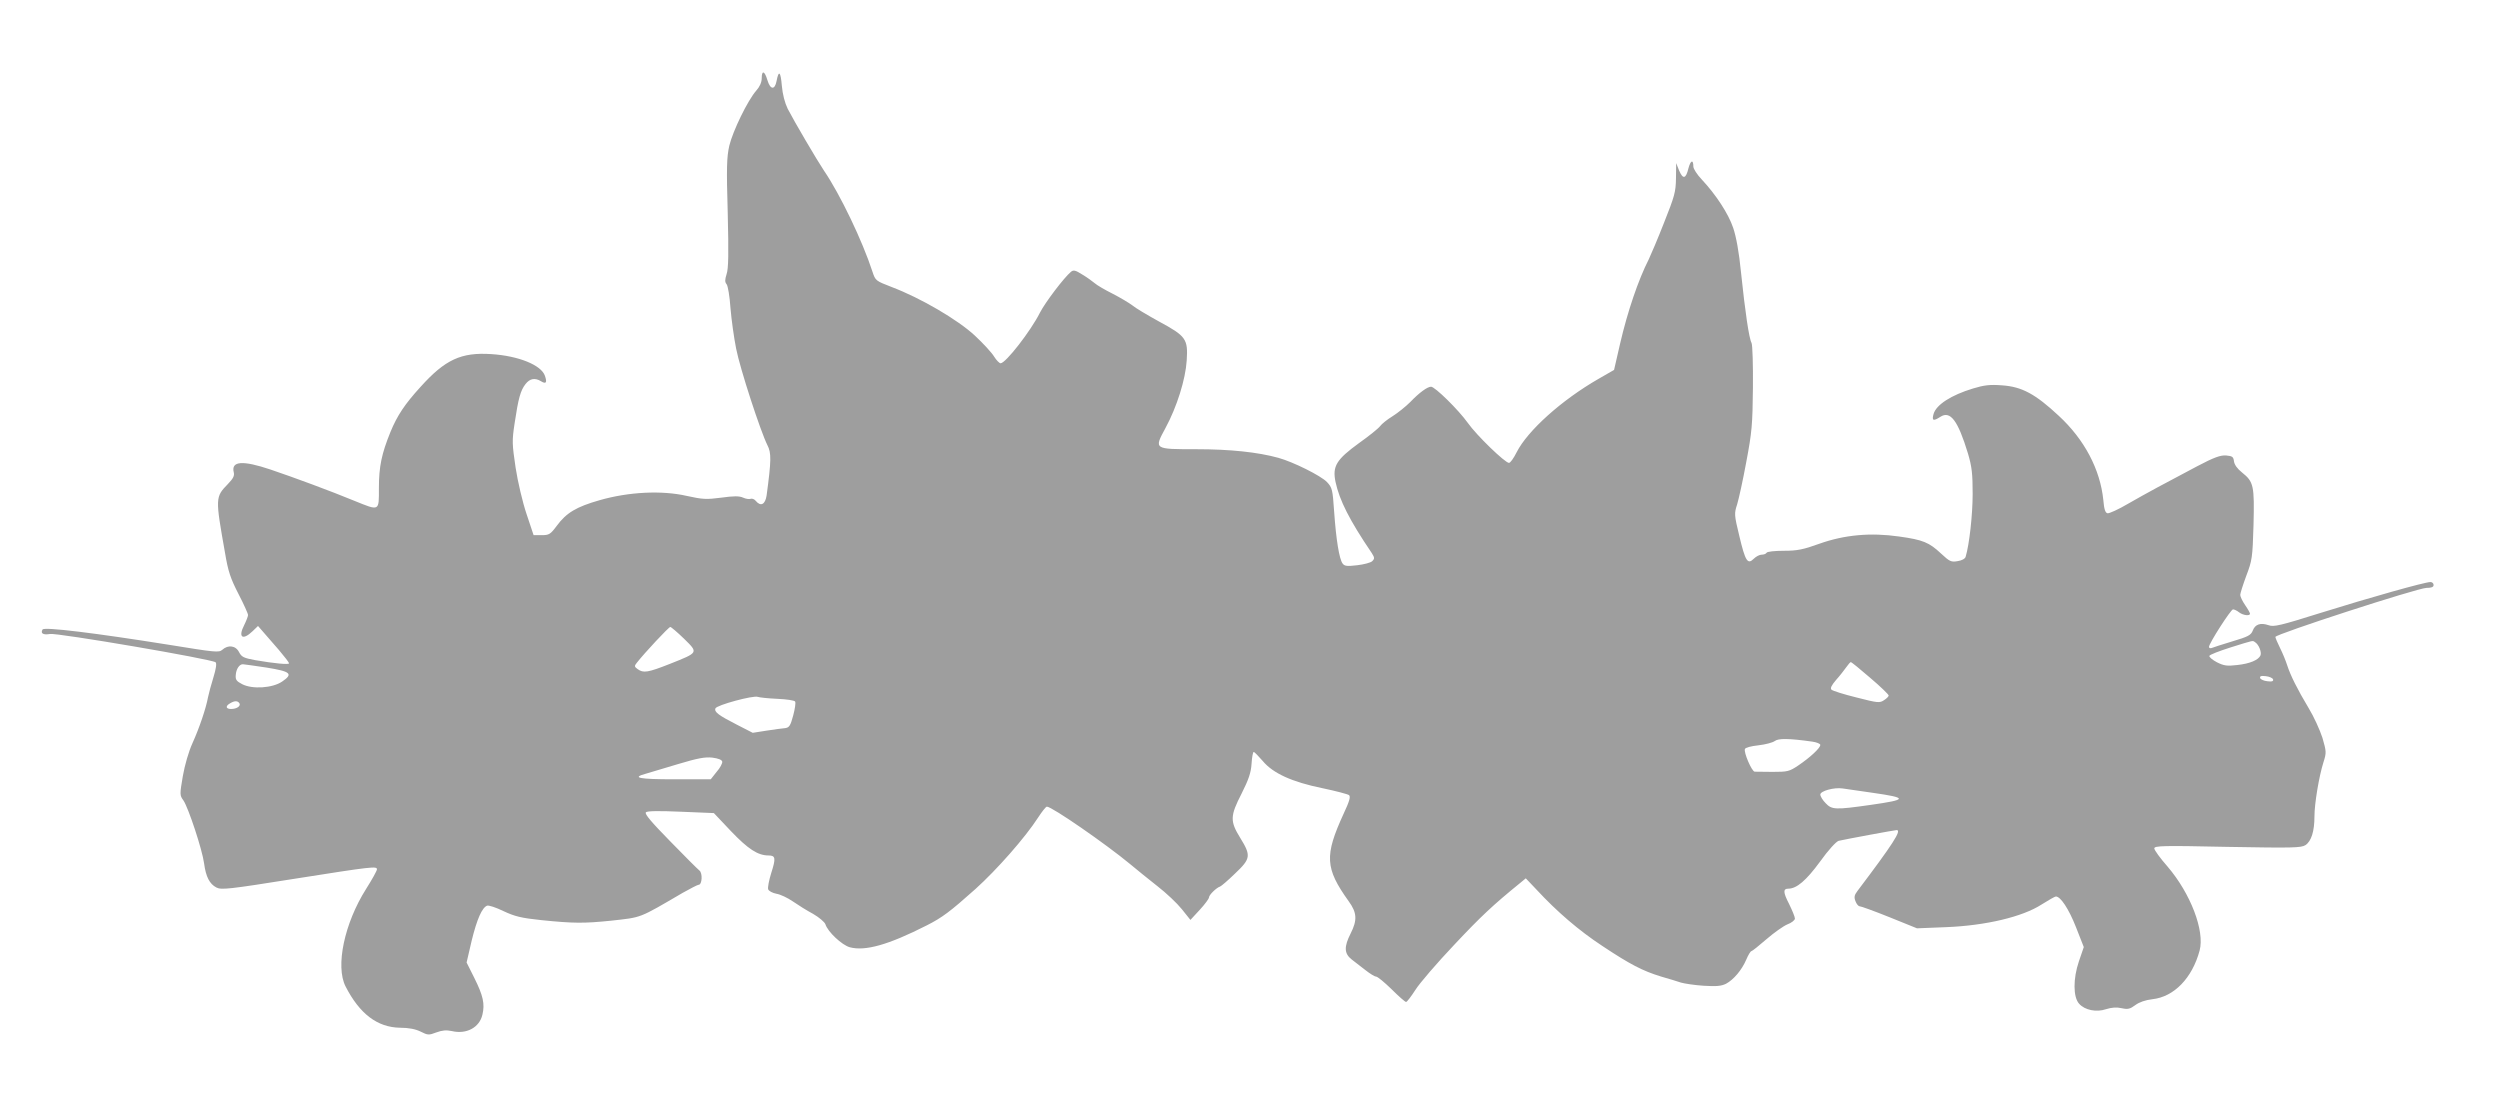<?xml version="1.0" standalone="no"?>
<!DOCTYPE svg PUBLIC "-//W3C//DTD SVG 20010904//EN"
 "http://www.w3.org/TR/2001/REC-SVG-20010904/DTD/svg10.dtd">
<svg version="1.0" xmlns="http://www.w3.org/2000/svg"
 width="1280pt" height="573pt" viewBox="0 0 1280 573"
 preserveAspectRatio="xMidYMid meet">
<g transform="translate(0,573) scale(0.1,-0.1)"
fill="#9e9e9e" stroke="none">
<path d="M3900 5329 c0 -20 -10 -43 -28 -63 -44 -50 -120 -207 -138 -282 -13
-59 -15 -110 -8 -345 5 -207 4 -285 -6 -313 -9 -29 -9 -40 0 -51 7 -8 16 -63
20 -122 5 -60 18 -153 29 -208 20 -103 125 -424 160 -494 21 -40 20 -79 -4
-258 -7 -46 -30 -58 -55 -28 -7 9 -19 14 -27 11 -7 -3 -25 0 -38 6 -20 9 -47
9 -112 0 -77 -10 -95 -9 -177 9 -127 29 -296 21 -446 -22 -119 -34 -170 -64
-220 -132 -32 -43 -39 -47 -77 -47 l-41 0 -36 108 c-20 59 -45 165 -56 237
-18 122 -19 137 -5 229 19 127 30 167 56 200 22 28 48 33 79 14 26 -16 32 -7
20 28 -19 55 -135 102 -275 111 -154 10 -236 -28 -362 -168 -81 -89 -119 -146
-154 -231 -45 -111 -59 -176 -59 -287 0 -120 5 -118 -126 -65 -121 50 -308
119 -429 160 -143 48 -203 44 -188 -15 4 -17 -3 -31 -30 -59 -65 -67 -65 -70
-15 -352 16 -96 28 -131 69 -211 27 -52 49 -101 49 -108 0 -6 -9 -30 -20 -52
-32 -62 -8 -80 43 -31 l28 27 27 -31 c15 -17 51 -58 80 -92 28 -33 52 -64 52
-68 0 -8 -75 -1 -173 16 -59 11 -70 16 -83 41 -17 34 -56 39 -86 12 -17 -15
-35 -13 -275 26 -376 60 -636 92 -645 78 -12 -20 3 -29 38 -23 35 7 831 -129
848 -145 6 -6 2 -34 -11 -76 -12 -38 -24 -84 -28 -103 -10 -56 -45 -159 -80
-236 -19 -42 -39 -111 -49 -168 -16 -94 -16 -98 3 -124 25 -36 97 -253 106
-323 9 -68 28 -105 63 -123 25 -13 63 -9 402 45 399 63 420 65 420 48 0 -7
-25 -52 -56 -101 -111 -176 -157 -395 -105 -498 72 -141 163 -210 279 -212 45
0 80 -7 106 -20 36 -18 41 -19 80 -4 30 11 51 13 79 7 75 -18 142 18 157 84
13 55 4 97 -42 189 l-39 78 26 112 c27 110 53 169 79 179 8 3 45 -9 84 -28 58
-27 89 -35 193 -46 166 -17 219 -17 357 -3 161 18 140 10 368 143 39 22 76 41
81 41 18 0 21 60 4 73 -9 7 -76 74 -150 150 -95 97 -132 140 -124 148 7 7 64
8 179 3 l169 -7 88 -93 c87 -91 137 -124 192 -124 36 0 38 -14 14 -89 -12 -38
-19 -76 -16 -84 3 -9 22 -19 42 -23 20 -3 58 -21 84 -39 26 -18 72 -47 104
-64 31 -18 59 -42 63 -53 12 -39 85 -107 125 -118 79 -21 197 12 394 112 79
40 119 70 249 186 110 99 256 265 321 366 20 31 40 56 45 56 26 0 303 -192
426 -294 33 -28 97 -79 141 -114 44 -34 100 -87 124 -117 l44 -55 48 52 c26
28 47 57 47 63 0 13 38 50 57 56 6 2 41 32 77 67 80 76 82 91 26 182 -53 86
-52 112 7 227 36 72 48 106 51 153 2 33 7 60 11 60 4 0 24 -21 46 -46 52 -63
150 -108 308 -140 67 -14 127 -30 134 -35 9 -8 2 -32 -28 -96 -98 -214 -95
-278 26 -447 43 -59 45 -97 10 -166 -34 -67 -33 -102 5 -132 17 -13 49 -38 71
-55 23 -18 47 -33 54 -33 8 0 43 -29 80 -65 36 -36 69 -65 74 -65 5 0 26 28
48 62 22 35 111 138 198 230 137 146 199 204 338 317 l29 24 57 -60 c101 -109
214 -207 336 -287 140 -93 205 -127 300 -156 39 -11 84 -25 102 -31 18 -5 69
-13 115 -16 66 -4 90 -2 115 10 39 21 81 70 104 124 10 24 22 43 26 43 4 0 39
28 77 61 38 33 86 67 107 76 22 8 39 22 39 30 0 9 -14 42 -30 75 -31 60 -31
78 -4 78 43 0 92 42 163 139 42 59 83 103 95 106 34 8 288 55 297 55 27 0 -19
-71 -201 -312 -16 -21 -18 -32 -10 -52 5 -14 15 -26 21 -26 7 0 76 -25 153
-56 l141 -57 150 6 c202 8 391 53 488 116 35 22 68 41 73 41 24 0 66 -63 103
-157 l40 -102 -25 -73 c-30 -88 -30 -183 1 -217 29 -33 89 -45 138 -28 29 9
54 11 80 5 32 -7 43 -4 70 16 20 15 52 26 87 30 111 12 204 108 242 249 27
101 -46 292 -164 430 -38 43 -68 85 -68 93 0 14 44 15 375 8 337 -6 376 -5
399 9 30 20 46 71 46 147 0 65 23 204 46 277 16 50 15 55 -5 125 -13 40 -44
109 -71 153 -58 97 -93 167 -110 220 -7 22 -23 61 -36 87 -13 26 -24 52 -24
57 0 14 730 251 774 251 25 0 36 4 36 15 0 8 -7 15 -16 15 -29 0 -312 -80
-559 -157 -210 -66 -244 -74 -270 -64 -41 14 -69 5 -81 -28 -9 -23 -24 -31
-105 -55 -52 -16 -100 -31 -106 -34 -7 -2 -13 0 -13 6 0 18 112 192 123 192 7
0 21 -7 31 -15 21 -16 56 -20 56 -7 0 4 -11 24 -25 44 -14 20 -25 44 -25 52 0
8 14 52 31 98 30 79 32 92 37 260 5 202 1 221 -59 269 -24 19 -39 40 -41 57
-3 23 -8 27 -40 30 -29 2 -61 -9 -150 -56 -171 -90 -254 -135 -352 -191 -49
-29 -96 -50 -105 -49 -12 2 -18 20 -22 68 -16 156 -96 309 -228 431 -120 112
-189 149 -290 156 -63 5 -93 1 -149 -16 -112 -34 -188 -83 -202 -130 -10 -35
-2 -39 35 -15 51 33 90 -20 141 -188 20 -68 24 -103 24 -207 0 -106 -17 -259
-36 -322 -3 -10 -20 -19 -41 -22 -33 -6 -41 -2 -85 39 -61 57 -92 70 -214 87
-146 21 -280 9 -409 -37 -83 -30 -114 -36 -182 -36 -45 0 -85 -4 -88 -10 -3
-6 -15 -10 -26 -10 -10 0 -28 -9 -40 -21 -31 -31 -43 -13 -74 118 -26 107 -26
114 -11 160 8 26 30 125 47 218 29 153 32 191 34 380 1 116 -2 218 -7 229 -13
23 -33 160 -54 361 -10 104 -25 184 -40 228 -24 72 -88 170 -161 248 -24 25
-43 55 -43 66 0 38 -14 33 -25 -8 -13 -55 -28 -59 -48 -12 l-15 38 -1 -78 c-1
-70 -7 -91 -61 -227 -32 -82 -68 -166 -78 -187 -54 -106 -109 -268 -147 -432
l-31 -135 -80 -46 c-188 -108 -363 -265 -419 -376 -15 -30 -32 -54 -39 -54
-20 0 -166 141 -211 205 -48 67 -168 185 -188 185 -19 0 -61 -31 -106 -78 -23
-23 -64 -56 -91 -73 -28 -17 -56 -40 -64 -51 -8 -11 -56 -50 -107 -86 -117
-85 -138 -119 -121 -200 20 -93 71 -195 185 -363 15 -24 16 -29 3 -42 -8 -8
-43 -17 -77 -21 -52 -6 -65 -5 -75 9 -17 23 -33 121 -43 263 -8 117 -10 125
-37 154 -32 33 -173 103 -249 124 -105 29 -247 44 -419 44 -219 0 -218 -1
-159 108 59 109 103 250 109 347 7 109 -3 124 -142 199 -60 33 -122 70 -137
83 -16 12 -61 39 -100 59 -40 20 -81 44 -92 54 -11 9 -39 30 -63 44 -36 23
-46 25 -59 14 -35 -29 -132 -157 -158 -208 -47 -94 -176 -260 -202 -260 -6 0
-21 15 -33 34 -11 19 -56 68 -99 108 -86 80 -276 192 -427 249 -80 31 -82 32
-97 78 -51 157 -166 397 -248 517 -35 52 -153 253 -186 317 -15 31 -26 74 -30
118 -6 73 -16 82 -27 24 -9 -47 -32 -45 -47 5 -14 48 -29 52 -29 9z m-398
-2869 c74 -73 76 -70 -72 -129 -114 -45 -136 -48 -165 -27 -17 12 -18 16 -5
32 39 50 164 184 172 184 4 0 36 -27 70 -60z m8044 -18 c19 -12 34 -50 28 -67
-10 -24 -54 -43 -120 -50 -51 -6 -67 -4 -103 14 -23 12 -41 27 -39 33 2 6 51
25 108 43 125 39 112 36 126 27z m-1970 -183 c52 -44 94 -85 94 -90 0 -5 -11
-16 -24 -24 -22 -15 -32 -14 -141 14 -65 16 -122 34 -128 40 -7 7 0 22 24 50
19 21 42 51 52 65 10 14 20 26 23 26 4 0 48 -36 100 -81z m-8211 53 c124 -20
138 -32 79 -72 -49 -33 -152 -40 -204 -13 -29 15 -35 23 -33 46 2 32 19 57 37
56 6 0 60 -8 121 -17z m10273 -60 c3 -10 -5 -13 -29 -10 -18 2 -34 9 -37 16
-3 10 5 13 29 10 18 -2 34 -9 37 -16z m-7658 -100 c47 -2 88 -8 91 -14 4 -6
-1 -38 -10 -72 -14 -52 -20 -61 -41 -64 -14 -1 -57 -7 -96 -13 l-70 -11 -80
41 c-96 49 -118 66 -111 84 6 17 195 68 217 59 8 -3 53 -8 100 -10z m-2754
-23 c8 -14 -14 -29 -43 -29 -27 0 -30 15 -5 29 23 14 39 14 48 0z m8052 -196
c23 -3 42 -11 42 -17 0 -16 -53 -65 -114 -106 -45 -30 -54 -32 -130 -32 -44 0
-86 1 -92 1 -15 1 -57 99 -50 116 2 7 31 15 69 19 36 4 73 14 84 22 18 14 70
14 191 -3z m-5580 -103 c1 -8 -11 -32 -29 -52 l-30 -38 -185 0 c-183 0 -224 8
-146 29 20 6 94 28 164 49 100 30 137 37 175 33 31 -4 49 -11 51 -21z m5889
-159 c182 -26 181 -35 -9 -62 -182 -26 -199 -25 -231 9 -15 15 -27 35 -27 44
0 18 71 38 115 31 17 -2 85 -12 152 -22z"/>
</g>
</svg>
